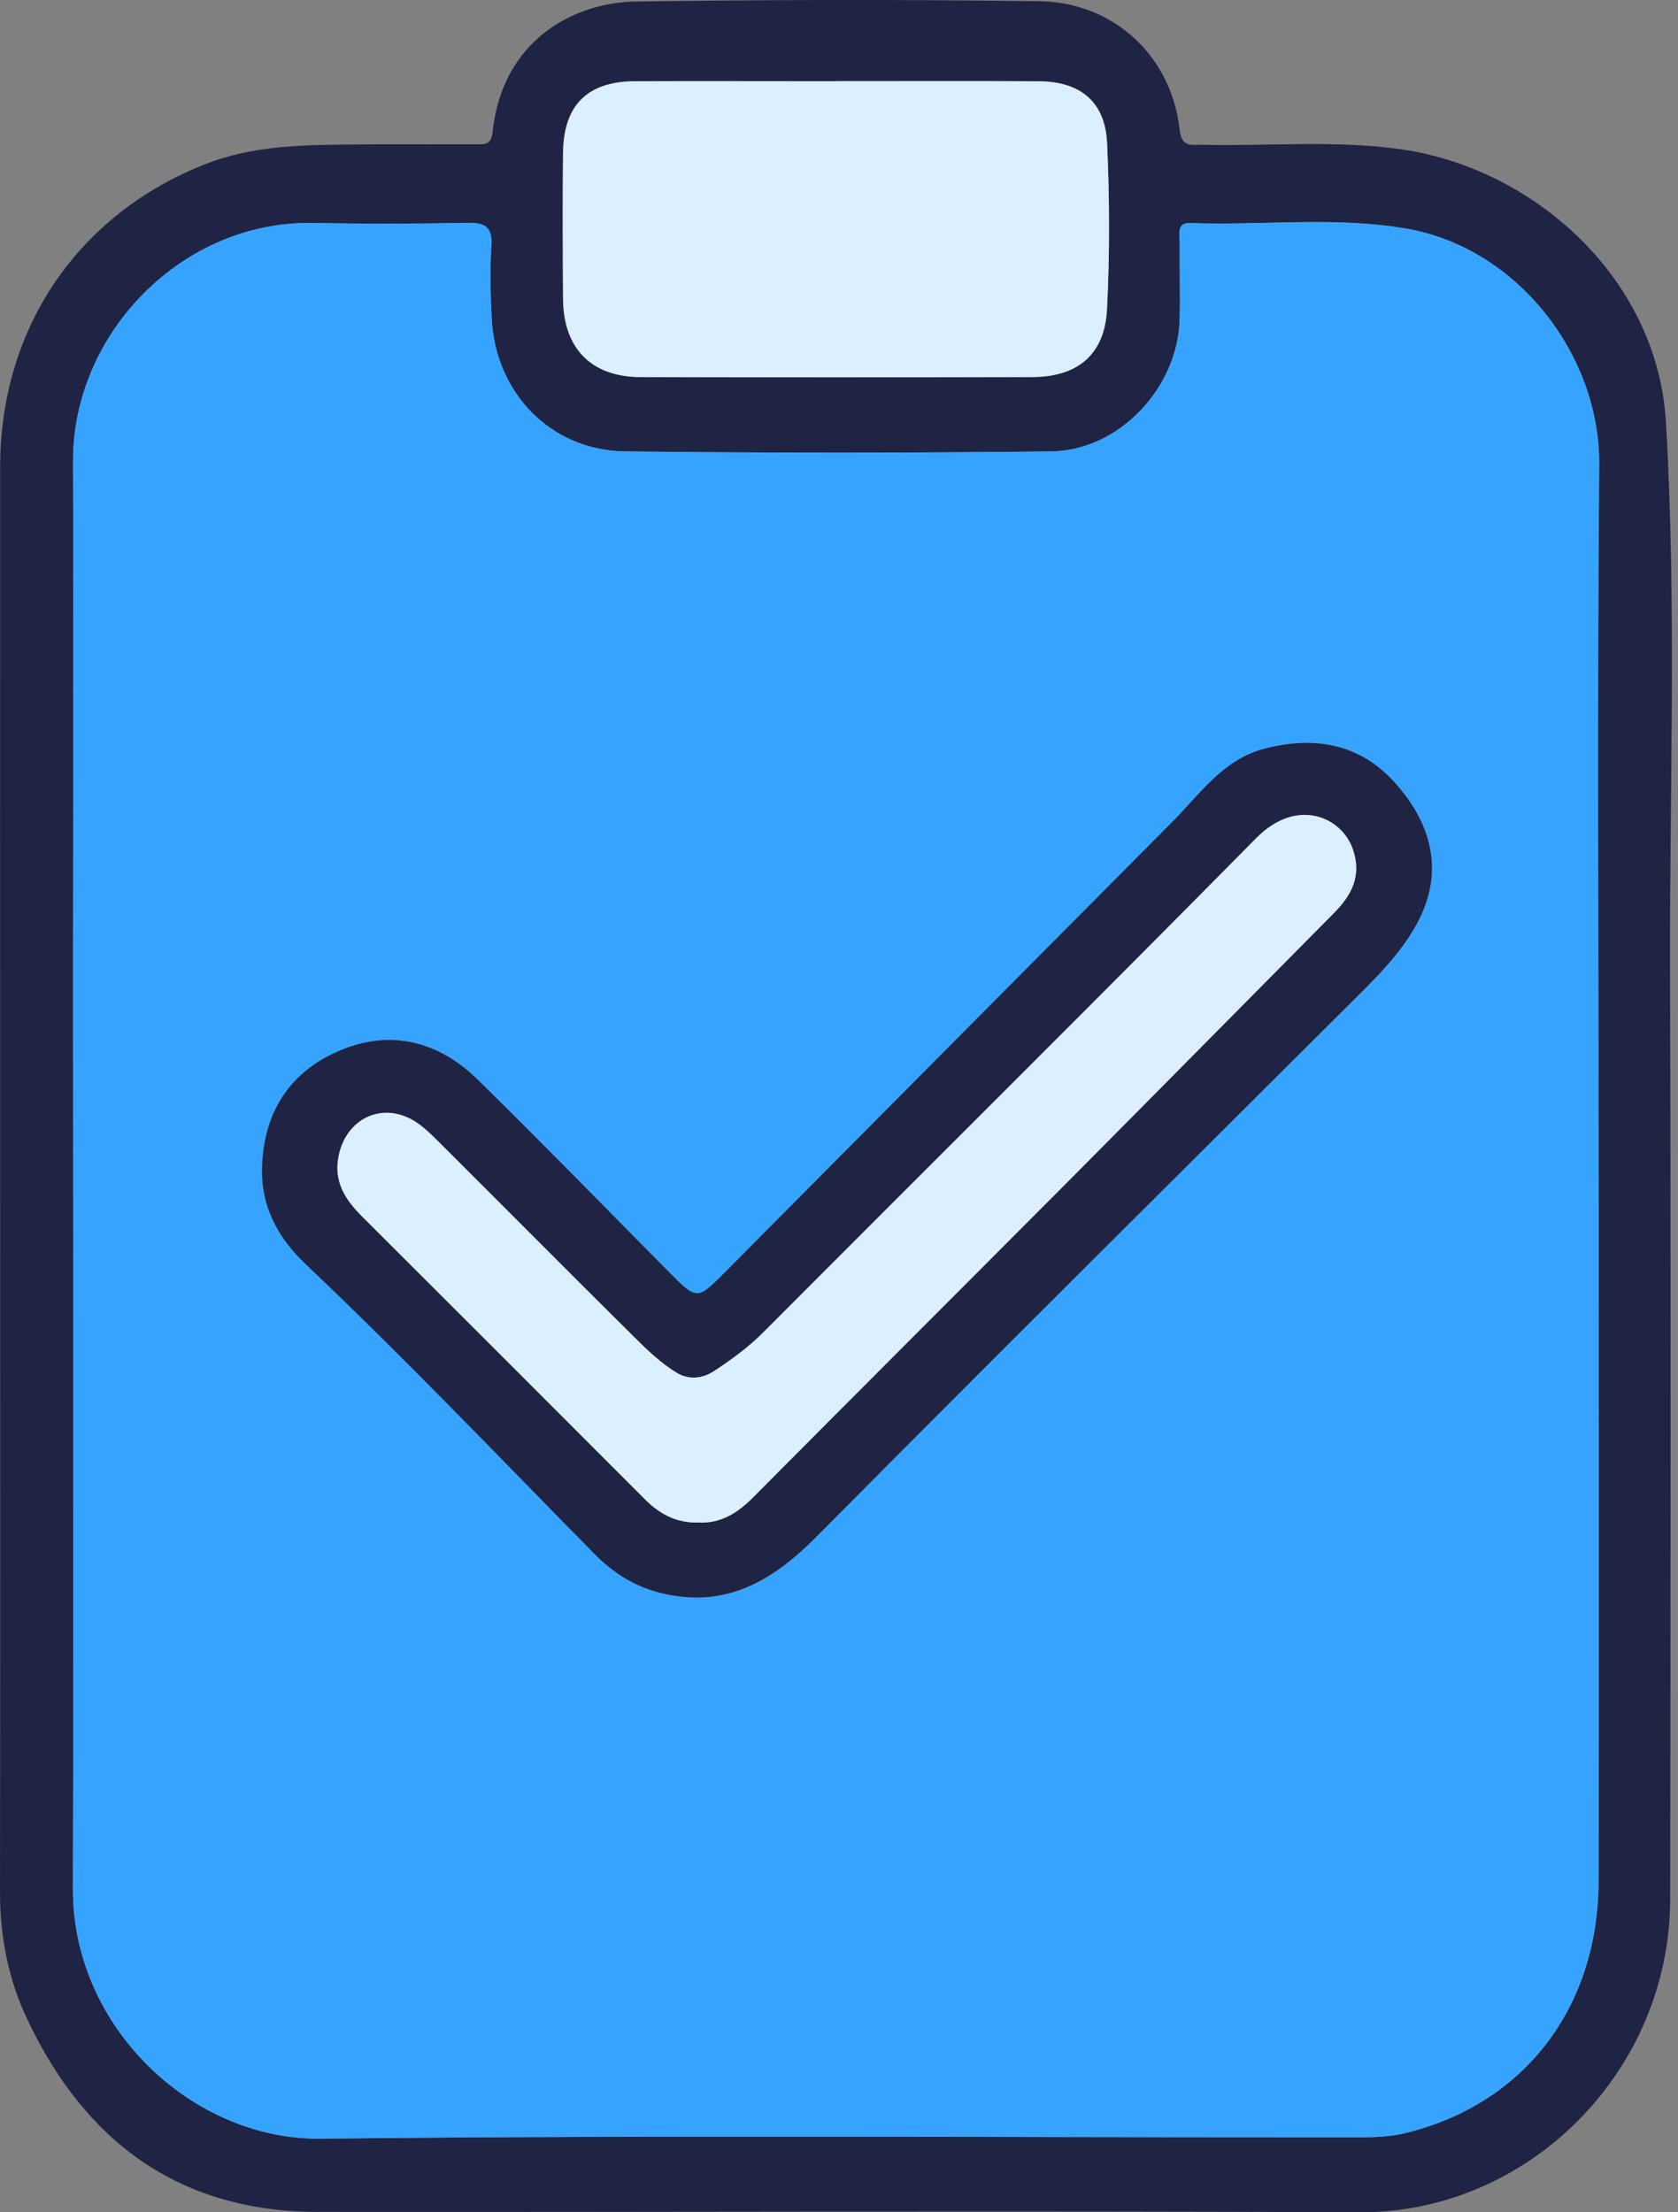 <?xml version="1.0" encoding="UTF-8"?>
<svg xmlns="http://www.w3.org/2000/svg" width="22" height="29" viewBox="0 0 22 29" fill="none">
  <rect x="0" y="0" width="22" height="29" fill="#808080" stroke="none"/>
  <g clip-path="url(#clip0_183_501)">
    <path d="M0.002 15.494C0.002 12.368 3.83217e-06 9.241 0.002 6.115C0.004 4.297 1.026 2.8 2.706 2.146C3.287 1.92 3.899 1.902 4.51 1.895C5.084 1.889 5.659 1.893 6.235 1.892C6.347 1.892 6.44 1.907 6.458 1.73C6.586 0.53 7.516 0.032 8.338 0.02C10.101 -0.005 11.865 -0.007 13.628 0.016C14.605 0.029 15.36 0.739 15.465 1.696C15.491 1.941 15.623 1.894 15.765 1.898C16.627 1.917 17.492 1.836 18.35 1.954C20.102 2.196 21.731 3.642 21.842 5.534C21.983 7.93 21.889 10.333 21.896 12.734C21.908 16.785 21.903 20.836 21.898 24.888C21.896 27.151 20.04 29.011 17.823 29C13.272 28.978 8.72 29 4.168 28.995C2.353 28.993 1.121 28.08 0.36 26.476C0.109 25.948 -0.001 25.385 3.83213e-06 24.797C0.005 21.695 0.002 18.595 0.002 15.493V15.494ZM20.959 15.429C20.959 12.316 20.94 9.203 20.967 6.09C20.979 4.651 19.892 3.253 18.451 2.999C17.508 2.833 16.555 2.958 15.607 2.924C15.425 2.917 15.468 3.063 15.467 3.166C15.464 3.503 15.474 3.842 15.467 4.179C15.448 5.077 14.677 5.906 13.785 5.917C11.922 5.939 10.059 5.939 8.196 5.917C7.22 5.905 6.493 5.149 6.446 4.168C6.431 3.856 6.422 3.542 6.443 3.231C6.46 2.975 6.362 2.917 6.124 2.921C5.449 2.935 4.774 2.935 4.099 2.923C2.389 2.893 0.953 4.37 0.958 6.048C0.965 8.299 0.958 10.549 0.958 12.8C0.958 16.788 0.967 20.777 0.956 24.765C0.952 26.569 2.517 28.054 4.207 28.035C8.708 27.985 13.209 28.018 17.71 28.017C17.946 28.017 18.182 28.02 18.417 27.964C19.975 27.589 20.956 26.325 20.959 24.657C20.965 21.581 20.961 18.505 20.959 15.429H20.959ZM10.953 1.064C10.078 1.064 9.204 1.062 8.329 1.064C7.704 1.066 7.389 1.375 7.382 2.003C7.374 2.64 7.378 3.277 7.382 3.914C7.386 4.563 7.751 4.94 8.395 4.942C10.107 4.948 11.819 4.947 13.53 4.942C14.129 4.941 14.483 4.648 14.514 4.051C14.55 3.328 14.548 2.602 14.515 1.879C14.489 1.332 14.165 1.068 13.614 1.065C12.727 1.06 11.84 1.063 10.953 1.062V1.064Z" fill="#202444"></path>
    <path d="M20.959 15.429C20.959 18.505 20.963 21.581 20.958 24.657C20.955 26.325 19.974 27.588 18.416 27.964C18.181 28.02 17.945 28.017 17.71 28.017C13.208 28.019 8.707 27.985 4.207 28.035C2.516 28.054 0.951 26.57 0.956 24.765C0.966 20.777 0.957 16.788 0.957 12.8C0.957 10.55 0.965 8.299 0.957 6.048C0.952 4.37 2.388 2.893 4.098 2.923C4.772 2.935 5.448 2.935 6.123 2.921C6.361 2.917 6.459 2.975 6.442 3.231C6.422 3.542 6.431 3.856 6.446 4.168C6.492 5.149 7.219 5.905 8.195 5.917C10.058 5.939 11.921 5.939 13.784 5.917C14.676 5.906 15.447 5.076 15.466 4.179C15.474 3.842 15.464 3.503 15.466 3.166C15.467 3.062 15.424 2.917 15.607 2.924C16.554 2.959 17.507 2.833 18.45 2.999C19.891 3.253 20.978 4.651 20.966 6.09C20.94 9.202 20.958 12.316 20.958 15.429H20.959ZM3.437 15.272C3.412 15.801 3.639 16.222 4.007 16.57C5.305 17.8 6.538 19.094 7.792 20.366C8.033 20.611 8.31 20.791 8.648 20.877C9.505 21.096 10.125 20.729 10.711 20.138C13.087 17.742 15.483 15.366 17.873 12.984C18.154 12.703 18.429 12.402 18.604 12.055C18.934 11.402 18.76 10.785 18.287 10.259C17.821 9.742 17.223 9.645 16.573 9.816C16.033 9.959 15.731 10.412 15.365 10.779C13.418 12.738 11.47 14.697 9.525 16.658C9.137 17.049 9.144 17.052 8.751 16.655C7.926 15.819 7.104 14.979 6.267 14.155C5.76 13.658 5.141 13.49 4.476 13.763C3.82 14.032 3.467 14.553 3.438 15.272H3.437Z" fill="#36A4FF"></path>
    <path d="M10.953 1.064C11.84 1.064 12.727 1.061 13.614 1.065C14.166 1.068 14.49 1.333 14.515 1.88C14.548 2.603 14.55 3.329 14.514 4.052C14.484 4.649 14.128 4.942 13.53 4.943C11.819 4.947 10.107 4.948 8.396 4.943C7.75 4.941 7.385 4.564 7.382 3.915C7.378 3.278 7.375 2.641 7.382 2.004C7.389 1.376 7.704 1.067 8.329 1.065C9.204 1.062 10.079 1.065 10.953 1.065V1.064Z" fill="#DBEFFF"></path>
    <path d="M3.437 15.272C3.467 14.553 3.82 14.031 4.475 13.763C5.14 13.49 5.76 13.658 6.266 14.155C7.104 14.979 7.925 15.819 8.751 16.655C9.143 17.052 9.136 17.049 9.525 16.658C11.47 14.697 13.418 12.739 15.365 10.779C15.731 10.412 16.032 9.958 16.572 9.816C17.222 9.645 17.821 9.741 18.287 10.259C18.76 10.785 18.934 11.402 18.604 12.055C18.429 12.402 18.154 12.703 17.872 12.984C15.482 15.366 13.086 17.742 10.71 20.138C10.125 20.729 9.504 21.096 8.647 20.877C8.309 20.791 8.032 20.611 7.791 20.366C6.537 19.094 5.304 17.799 4.006 16.57C3.639 16.222 3.412 15.801 3.437 15.272H3.437ZM9.155 19.959C9.453 19.974 9.673 19.831 9.875 19.627C11.284 18.209 12.698 16.798 14.109 15.381C15.236 14.247 16.359 13.108 17.485 11.973C17.72 11.737 17.856 11.482 17.738 11.135C17.59 10.704 17 10.448 16.469 10.988C14.327 13.158 12.161 15.305 10.008 17.465C9.812 17.661 9.595 17.819 9.366 17.97C9.199 18.082 9.018 18.082 8.879 17.999C8.671 17.875 8.489 17.7 8.316 17.528C7.472 16.692 6.636 15.849 5.795 15.011C5.69 14.906 5.584 14.796 5.461 14.713C5.035 14.428 4.542 14.647 4.44 15.151C4.371 15.487 4.525 15.724 4.747 15.946C5.985 17.181 7.223 18.419 8.459 19.657C8.652 19.851 8.876 19.966 9.155 19.958V19.959Z" fill="#202444"></path>
    <path d="M9.155 19.958C8.876 19.966 8.652 19.851 8.459 19.657C7.223 18.419 5.986 17.181 4.747 15.946C4.525 15.724 4.371 15.487 4.44 15.151C4.543 14.647 5.035 14.429 5.461 14.713C5.583 14.795 5.689 14.906 5.795 15.011C6.636 15.849 7.472 16.692 8.316 17.528C8.489 17.7 8.671 17.875 8.879 17.999C9.018 18.082 9.199 18.082 9.366 17.97C9.595 17.819 9.813 17.661 10.008 17.465C12.161 15.305 14.326 13.158 16.469 10.988C17 10.448 17.59 10.704 17.738 11.135C17.857 11.482 17.72 11.737 17.485 11.973C16.359 13.108 15.236 14.247 14.109 15.381C12.699 16.798 11.284 18.209 9.875 19.627C9.673 19.831 9.453 19.973 9.155 19.958Z" fill="#DBEFFF"></path>
  </g>
  <defs>
    <clipPath id="clip0_183_501">
      <rect width="21.92" height="29" fill="white"></rect>
    </clipPath>
  </defs>
</svg>
